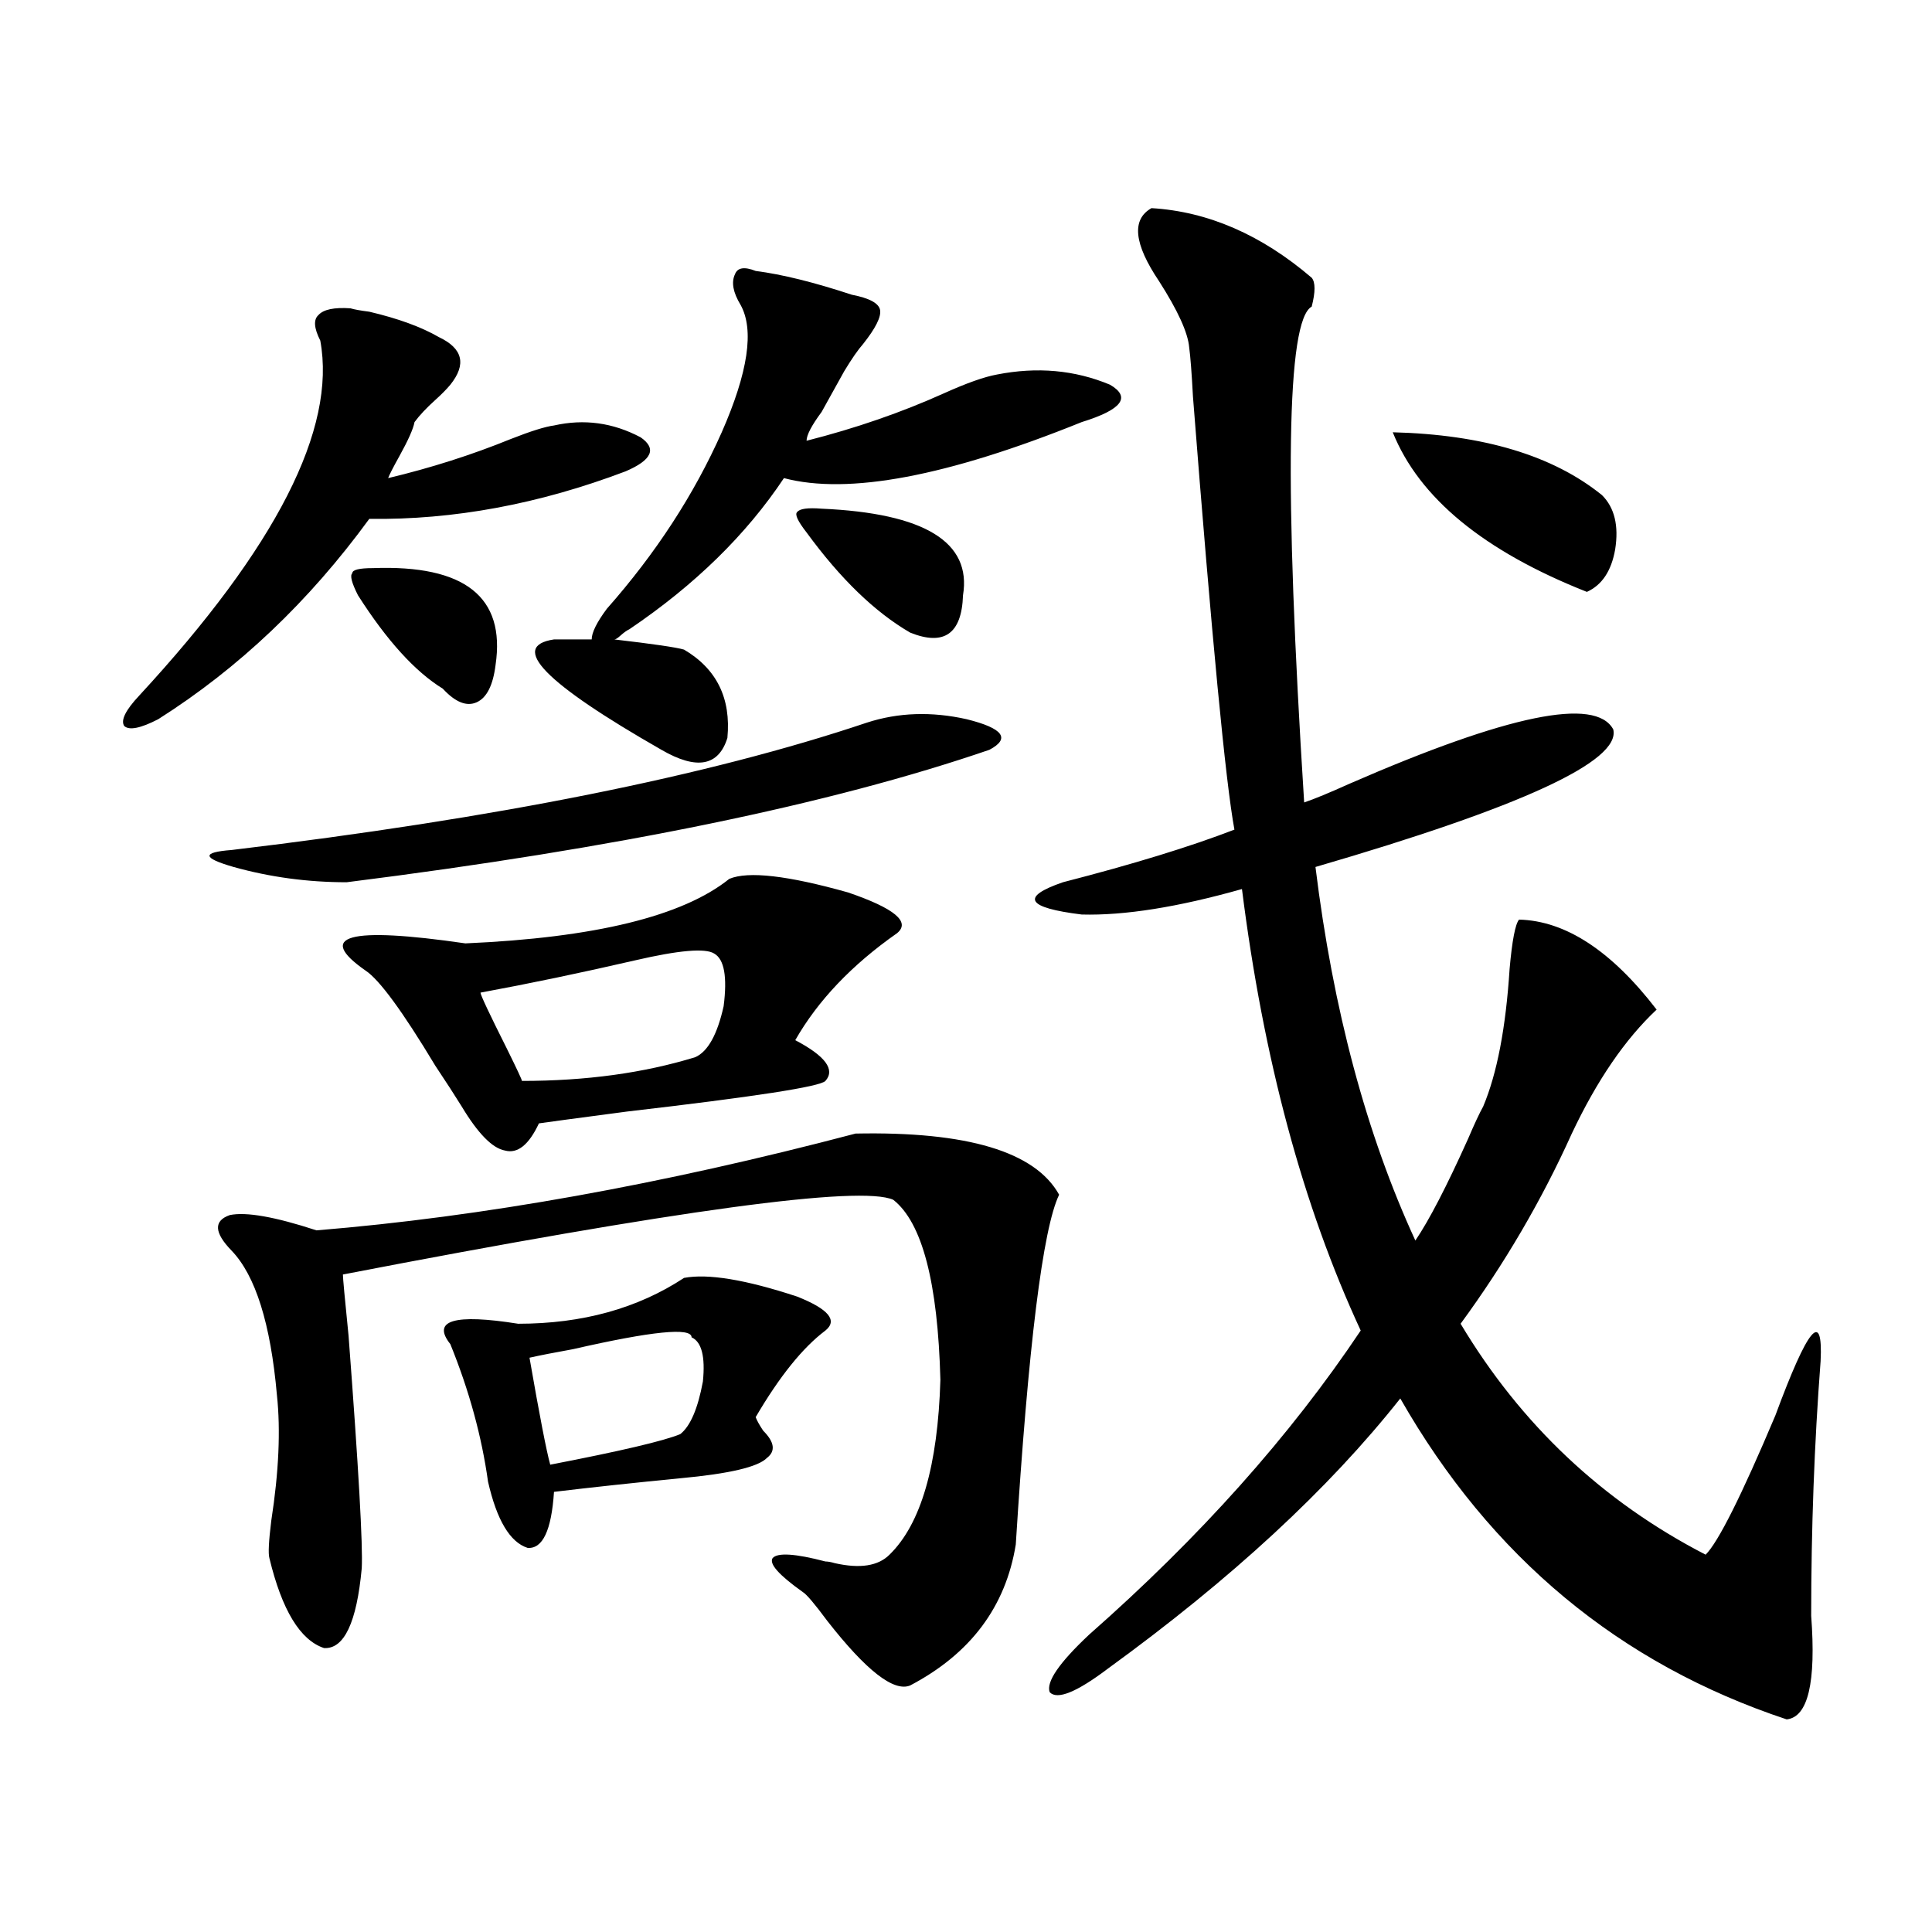 <?xml version="1.0" encoding="utf-8"?>
<!-- Generator: Adobe Illustrator 16.0.0, SVG Export Plug-In . SVG Version: 6.00 Build 0)  -->
<!DOCTYPE svg PUBLIC "-//W3C//DTD SVG 1.1//EN" "http://www.w3.org/Graphics/SVG/1.1/DTD/svg11.dtd">
<svg version="1.1" id="图层_1" xmlns="http://www.w3.org/2000/svg" xmlns:xlink="http://www.w3.org/1999/xlink" x="0px" y="0px"
	 width="1000px" height="1000px" viewBox="0 0 1000 1000" enable-background="new 0 0 1000 1000" xml:space="preserve">
<path d="M181.386,159.582c1.951,0.591,5.198,1.181,9.756,1.758c14.954,3.516,26.981,7.91,36.097,13.184
	c12.348,5.864,14.299,14.063,5.854,24.609c-1.951,2.349-4.558,4.985-7.805,7.91c-4.558,4.106-8.14,7.91-10.731,11.426
	c-0.655,3.516-3.262,9.38-7.805,17.578c-3.262,5.864-5.213,9.668-5.854,11.426c22.104-5.273,43.246-12.003,63.413-20.215
	c10.396-4.093,17.881-6.44,22.438-7.031c15.609-3.516,30.563-1.456,44.877,6.152c8.445,5.864,5.854,11.728-7.805,17.578
	c-44.877,17.001-89.113,25.2-132.68,24.609c-31.219,42.778-67.65,77.344-109.266,103.711c-9.115,4.696-14.969,5.864-17.561,3.516
	c-1.951-2.925,0.641-8.198,7.805-15.82c70.883-76.753,102.102-137.988,93.656-183.691c-3.262-6.44-3.582-10.835-0.976-13.184
	C167.393,160.173,172.926,159.005,181.386,159.582z M448.696,374.035c16.25-5.273,33.49-5.851,51.706-1.758
	c18.856,4.696,22.759,9.97,11.707,15.82c-81.949,28.125-192.846,50.977-332.675,68.555c-20.167,0-39.679-2.637-58.535-7.91
	c-16.265-4.683-16.585-7.608-0.976-8.789C257.146,423.556,366.747,401.583,448.696,374.035z M471.135,872.375
	c-8.46,3.516-22.773-7.622-42.926-33.398c-6.509-8.789-10.731-13.774-12.683-14.941c-12.362-8.789-17.561-14.64-15.609-17.578
	c2.592-2.925,11.707-2.335,27.316,1.758c1.296,0,2.927,0.302,4.878,0.879c13.003,2.938,22.438,1.47,28.292-4.395
	c16.25-15.82,25.03-45.991,26.341-90.527c-1.311-50.386-9.436-81.437-24.39-93.164c-16.92-7.608-111.872,5.273-284.871,38.672
	c0,1.758,0.976,12.305,2.927,31.641c5.198,68.555,7.47,108.696,6.829,120.41c-2.606,28.125-9.115,41.886-19.512,41.309
	c-12.362-4.106-21.798-19.638-28.292-46.582c-0.655-2.335-0.335-8.789,0.976-19.336c3.902-25.187,4.878-46.87,2.927-65.039
	c-3.262-36.914-11.066-61.812-23.414-74.707c-9.115-9.366-9.436-15.519-0.976-18.457c8.445-1.758,23.414,0.879,44.877,7.91
	c85.852-7.031,178.853-23.73,279.018-50.098c57.88-1.167,93.001,9.38,105.363,31.641c-8.46,17.578-15.944,77.935-22.438,181.055
	C520.555,831.644,502.354,855.964,471.135,872.375z M377.479,454.895c9.756-4.093,30.243-1.758,61.462,7.031
	c24.055,8.212,32.515,15.243,25.365,21.094c-23.414,16.411-40.975,34.868-52.682,55.371c15.609,8.212,20.808,15.243,15.609,21.094
	c-2.606,2.938-36.752,8.212-102.437,15.82c-26.676,3.516-41.95,5.575-45.853,6.152c-5.213,11.138-11.066,15.82-17.561,14.063
	c-6.509-1.167-13.993-8.789-22.438-22.852c-3.262-5.273-7.805-12.305-13.658-21.094c-16.92-28.125-28.947-44.522-36.097-49.219
	c-26.021-18.155-8.78-22.852,51.706-14.063C307.877,485.368,353.409,474.23,377.479,454.895z M193.093,294.055
	c47.469-1.758,68.611,14.941,63.413,50.098c-1.311,10.547-4.558,17.001-9.756,19.336c-5.213,2.349-11.066,0-17.561-7.031
	c-14.313-8.789-28.947-24.897-43.901-48.34c-3.262-6.44-4.237-10.245-2.927-11.426C182.361,294.934,185.929,294.055,193.093,294.055
	z M354.064,661.438c12.348-2.335,31.859,0.879,58.535,9.668c16.25,6.454,21.128,12.305,14.634,17.578
	c-11.707,8.789-23.749,23.73-36.097,44.824c0.641,1.758,1.951,4.106,3.902,7.031c5.854,5.864,6.494,10.547,1.951,14.063
	c-4.558,4.696-19.512,8.212-44.877,10.547c-24.069,2.349-45.853,4.696-65.364,7.031c-1.311,19.927-5.854,29.595-13.658,29.004
	c-9.115-2.925-15.944-14.351-20.487-34.277c-3.262-23.429-9.756-47.159-19.512-71.191c-9.756-12.305,1.951-15.82,35.121-10.547
	C301.383,685.168,329.995,677.258,354.064,661.438z M369.674,493.566c-4.558-2.925-18.216-1.758-40.975,3.516
	c-27.972,6.454-54.633,12.017-79.998,16.699c0,1.181,4.543,10.849,13.658,29.004c5.198,10.547,7.805,16.122,7.805,16.699
	c33.17,0,63.078-4.093,89.754-12.305c6.494-2.925,11.372-11.714,14.634-26.367C376.503,505.583,374.872,496.505,369.674,493.566z
	 M357.967,692.199c0-5.273-20.487-3.214-61.462,6.152c-9.756,1.758-17.24,3.228-22.438,4.395c5.198,29.883,8.78,48.34,10.731,55.371
	c36.417-7.031,58.855-12.305,67.315-15.82c5.198-4.093,9.101-13.184,11.707-27.246C365.116,702.169,363.165,694.548,357.967,692.199
	z M391.137,140.246c13.658,1.758,30.243,5.864,49.755,12.305c9.101,1.758,13.979,4.395,14.634,7.91
	c0.641,3.516-2.286,9.38-8.78,17.578c-2.606,2.938-5.854,7.622-9.756,14.063c-2.606,4.696-4.558,8.212-5.854,10.547
	c-1.311,2.349-3.262,5.864-5.854,10.547c-5.213,7.031-7.805,12.017-7.805,14.941c25.365-6.44,49.1-14.64,71.218-24.609
	c11.707-5.273,20.808-8.487,27.316-9.668c20.808-4.093,40.319-2.335,58.535,5.273c11.052,6.454,6.174,12.896-14.634,19.336
	c-69.602,28.125-120.973,37.793-154.143,29.004c-19.512,29.306-46.188,55.371-79.998,78.223c-1.311,0.591-2.927,1.758-4.878,3.516
	c-1.311,1.181-2.286,1.758-2.927,1.758c20.152,2.349,32.194,4.106,36.097,5.273c16.905,9.97,24.39,25.2,22.438,45.703
	c-4.558,14.653-15.944,16.699-34.146,6.152c-60.486-34.565-79.022-53.613-55.608-57.129h19.512c0-3.516,2.592-8.789,7.805-15.82
	c25.365-28.702,45.197-59.175,59.511-91.406c13.658-31.05,16.905-53.022,9.756-65.918c-3.902-6.44-4.878-11.714-2.927-15.82
	C381.701,138.488,385.283,137.911,391.137,140.246z M425.282,263.293c53.322,2.349,77.712,17.29,73.169,44.824
	c-0.655,19.927-9.756,26.367-27.316,19.336c-18.216-10.547-36.097-27.823-53.657-51.855c-4.558-5.851-6.188-9.366-4.878-10.547
	C413.896,263.293,418.118,262.716,425.282,263.293z M786.249,475.988c24.055,0.591,47.804,16.122,71.218,46.582
	c-16.265,15.243-30.898,36.626-43.901,64.16c-15.609,34.579-34.801,67.388-57.56,98.438
	c31.219,52.157,73.489,91.997,126.826,119.531c6.494-6.44,18.536-30.46,36.097-72.07c16.905-45.703,24.71-55.069,23.414-28.125
	c-3.262,42.778-4.878,86.724-4.878,131.836c2.592,34.565-1.631,52.433-12.683,53.613c-86.507-28.716-153.167-84.073-199.995-166.113
	c-37.072,46.884-87.482,93.452-151.216,139.746c-16.265,12.305-26.341,16.397-30.243,12.305
	c-1.951-5.273,4.878-15.243,20.487-29.883C621.04,795.622,667.868,743.176,704.3,688.684
	c-29.923-64.448-50.41-140.625-61.462-228.516c-33.17,9.38-60.821,13.774-82.925,13.184c-28.627-3.516-31.874-9.077-9.756-16.699
	c36.417-9.366,66.005-18.457,88.778-27.246c-4.558-24.609-11.707-99.316-21.463-224.121c-0.655-12.305-1.311-20.792-1.951-25.488
	c-0.655-7.608-5.854-19.034-15.609-34.277c-13.018-19.336-14.313-31.929-3.902-37.793c29.268,1.758,56.904,13.774,82.925,36.035
	c1.951,2.349,1.951,7.333,0,14.941c-13.018,7.031-14.313,92.587-3.902,256.641c5.198-1.758,13.003-4.972,23.414-9.668
	c81.949-35.733,127.467-45.112,136.582-28.125c3.902,16.411-47.483,40.142-154.143,71.191
	c9.101,73.828,26.341,138.29,51.706,193.359c7.149-10.547,16.25-28.125,27.316-52.734c3.247-7.608,5.854-13.184,7.805-16.699
	c7.149-16.987,11.707-40.718,13.658-71.191C782.667,486.837,784.298,478.337,786.249,475.988z M829.175,256.262
	c6.494,6.454,8.78,15.82,6.829,28.125c-1.951,11.138-6.829,18.457-14.634,21.973c-53.337-21.094-86.827-48.628-100.485-82.617
	C767.713,224.923,803.81,235.759,829.175,256.262z"/>
</svg>
